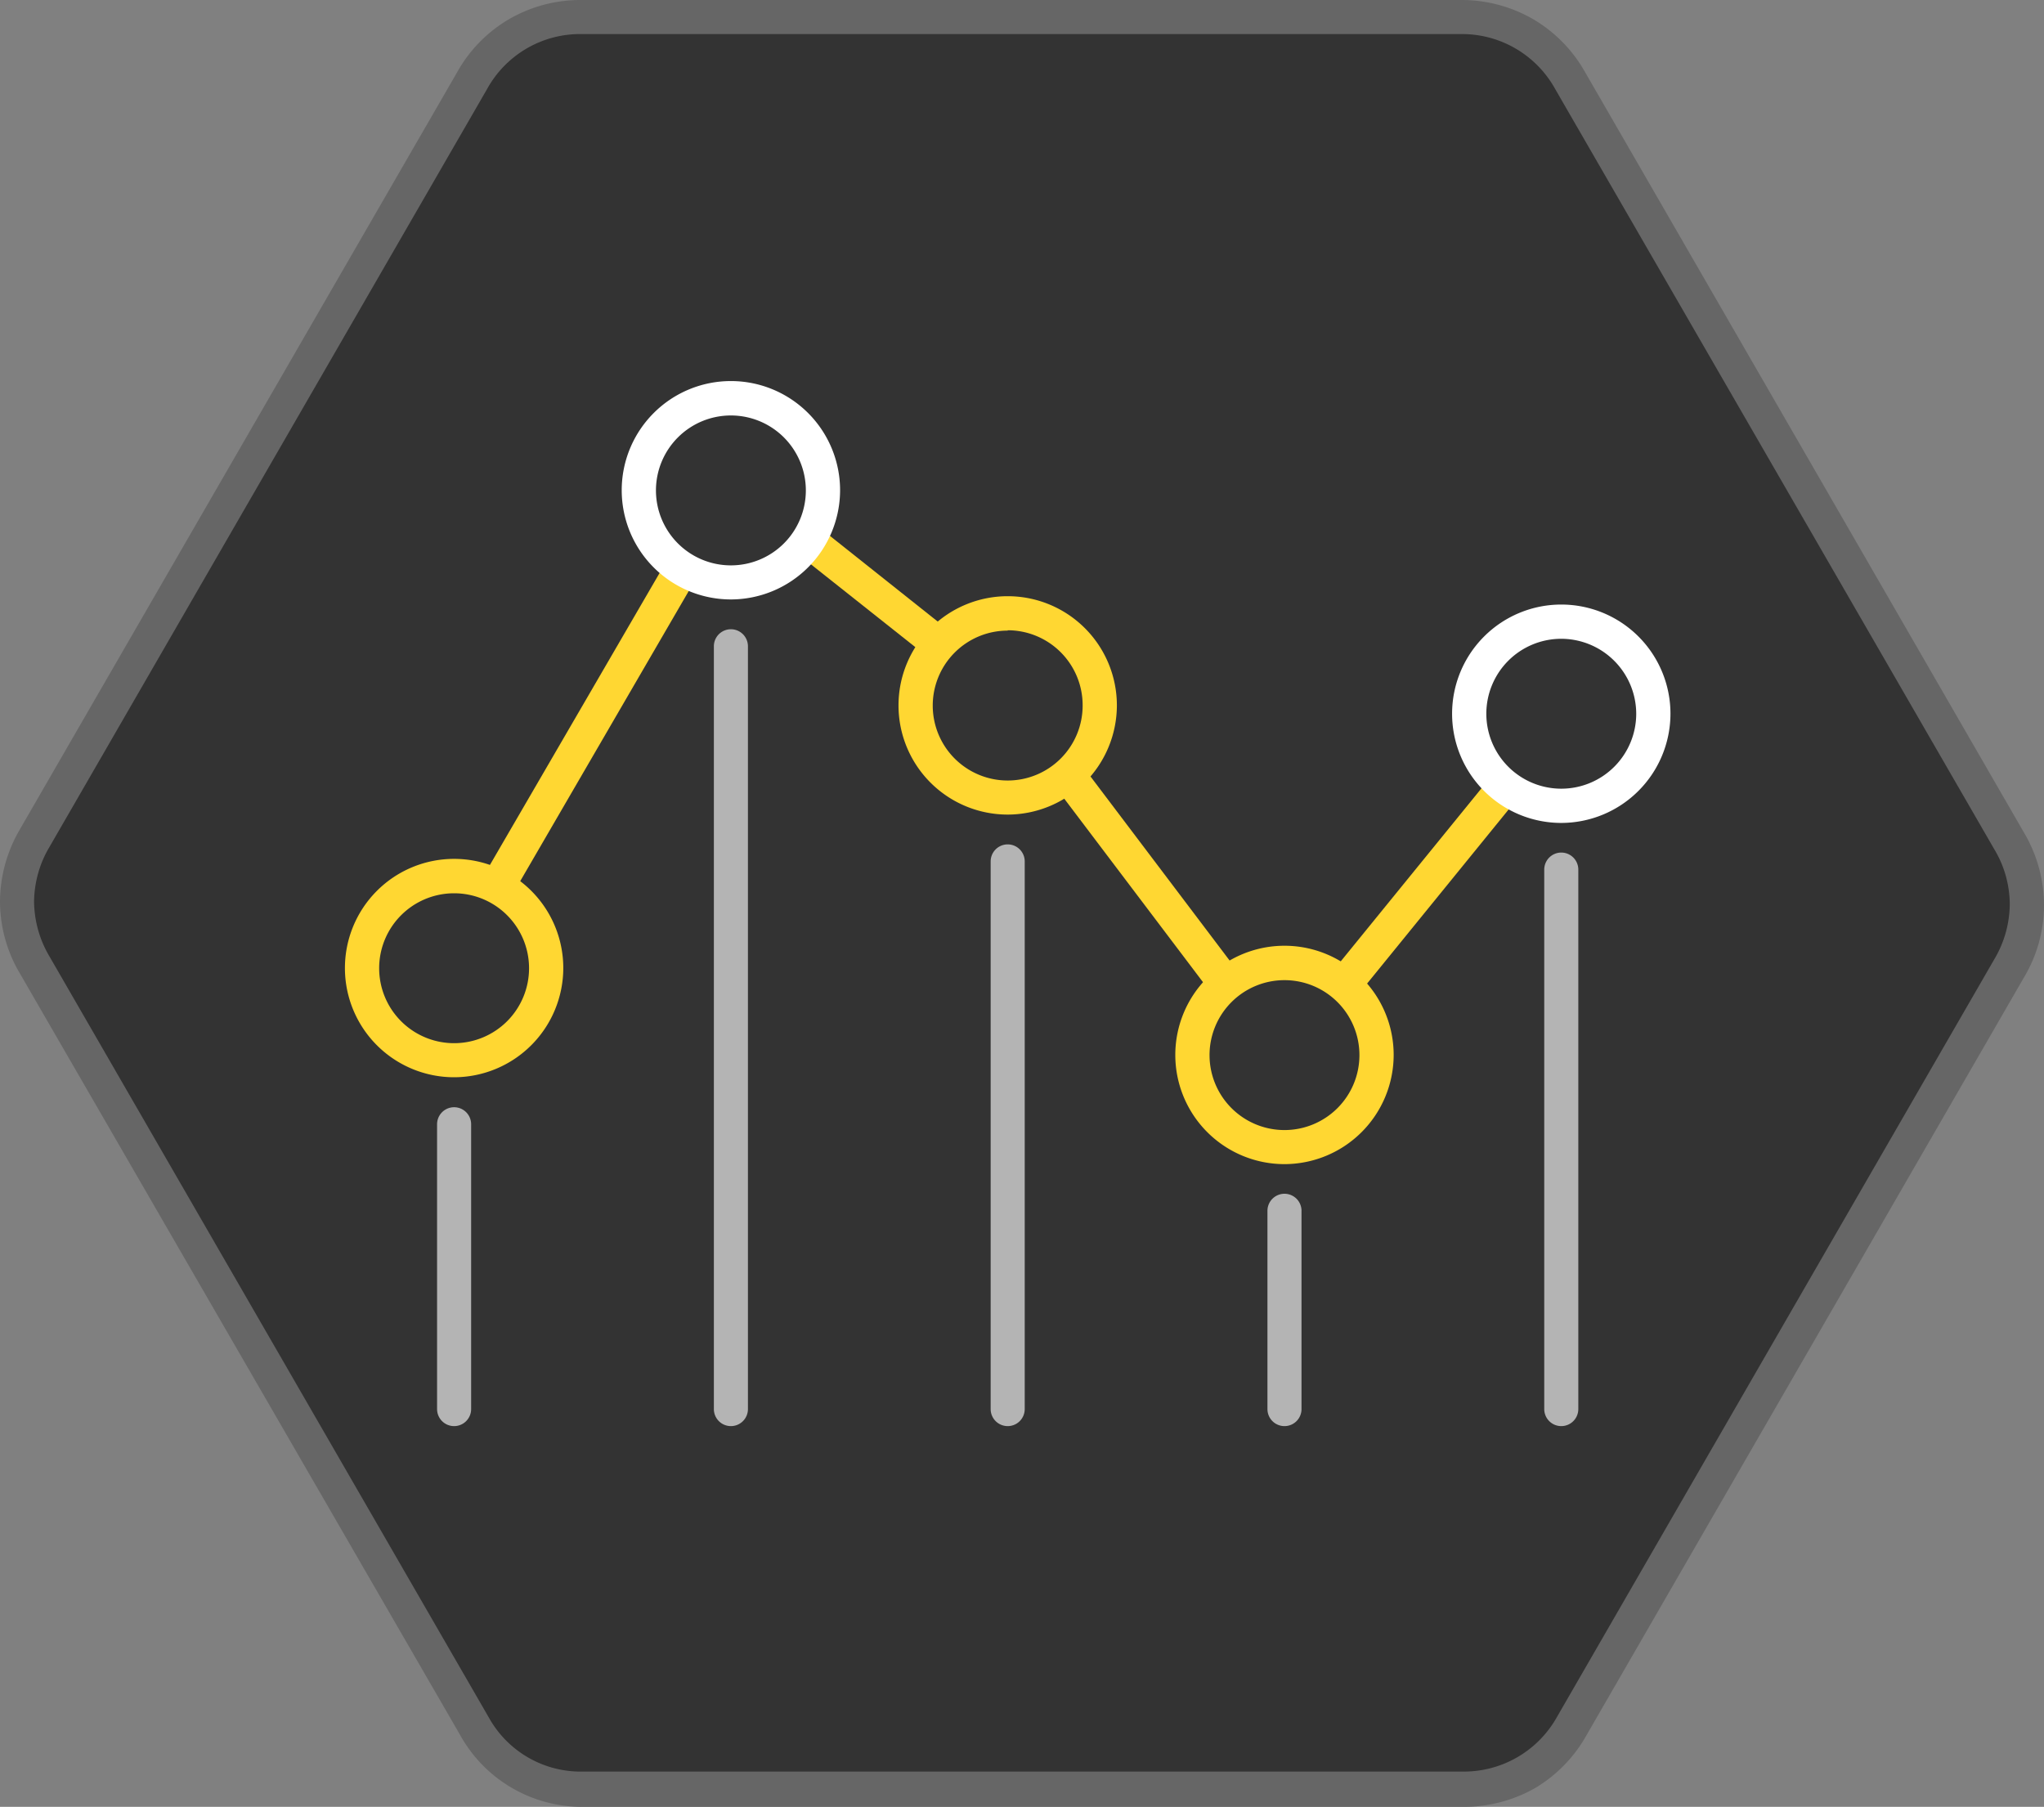 <svg id="Layer_1" data-name="Layer 1" xmlns="http://www.w3.org/2000/svg" viewBox="0 0 120 106.07"><rect x="0" y="0" width="120" height="106.07" fill="#808080" stroke="none"/><defs><style>.cls-1{fill:#333;}.cls-2{fill:#666;}.cls-3{fill:#ffd732;}.cls-4{fill:#fff;}.cls-5{fill:#b4b4b4;}</style></defs><title>NoTitles_Colour</title><path class="cls-1" d="M1,52.92a7.3,7.3,0,0,0,1,3.72l25.78,44.69a7.19,7.19,0,0,0,6.41,3.72H85.85a7.4,7.4,0,0,0,3.71-1,7.28,7.28,0,0,0,2.72-2.76L118,56.86a7.26,7.26,0,0,0,1-3.7,7.33,7.33,0,0,0-1-3.73L92.18,4.74A7.21,7.21,0,0,0,85.77,1L34.15,1a7.25,7.25,0,0,0-6.43,3.71L2,49.21A7.26,7.26,0,0,0,1,52.92Z"/><path class="cls-2" d="M85.85,106.07l-51.62,0A8.18,8.18,0,0,1,27,101.83L1.17,57.15A8.3,8.3,0,0,1,0,52.92H0A8.47,8.47,0,0,1,1.16,48.7L26.85,4.22A8.24,8.24,0,0,1,29.93,1.1,8.36,8.36,0,0,1,34.15,0L85.77,0A8.41,8.41,0,0,1,90,1.12a8.33,8.33,0,0,1,3.06,3.12l25.79,44.68A8.38,8.38,0,0,1,120,53.16a8.26,8.26,0,0,1-1.17,4.21L93.15,101.85A8.34,8.34,0,0,1,90.07,105,8.48,8.48,0,0,1,85.85,106.07ZM2,52.92a6.44,6.44,0,0,0,.9,3.22L28.7,100.83A6.17,6.17,0,0,0,34.23,104l51.62,0a6.26,6.26,0,0,0,5.56-3.21l25.68-44.49a6.41,6.41,0,0,0,.9-3.21,6.3,6.3,0,0,0-.9-3.22L91.31,5.24A6.25,6.25,0,0,0,85.77,2L34.15,2A6.23,6.23,0,0,0,28.6,5.22L2.91,49.71A6.41,6.41,0,0,0,2,52.92Z"/><polygon class="cls-3" points="75.3 63.84 58.77 41.98 43.32 29.73 27.24 57.41 25.5 56.39 42.75 26.71 60.3 40.66 75.35 60.57 91 41.33 92.57 42.6 75.3 63.84"/><path class="cls-1" d="M97.06,41.9a5.4,5.4,0,1,1-5.4-5.4,5.4,5.4,0,0,1,5.4,5.4"/><path class="cls-4" d="M91.66,48.31a6.41,6.41,0,1,1,6.41-6.41A6.42,6.42,0,0,1,91.66,48.31Zm0-10.81a4.4,4.4,0,1,0,4.4,4.4A4.41,4.41,0,0,0,91.66,37.5Z"/><path class="cls-5" d="M91.66,83.72a1,1,0,0,1-1-1V51.05a1,1,0,0,1,2,0V82.72A1,1,0,0,1,91.66,83.72Z"/><path class="cls-1" d="M80.81,61.93a5.4,5.4,0,1,1-5.4-5.4,5.4,5.4,0,0,1,5.4,5.4"/><path class="cls-3" d="M75.41,68.34a6.41,6.41,0,1,1,6.41-6.41A6.42,6.42,0,0,1,75.41,68.34Zm0-10.8a4.4,4.4,0,1,0,4.4,4.39A4.4,4.4,0,0,0,75.41,57.54Z"/><path class="cls-5" d="M75.41,83.72a1,1,0,0,1-1-1V71.08a1,1,0,0,1,2,0V82.72A1,1,0,0,1,75.41,83.72Z"/><path class="cls-1" d="M64.56,41.41a5.4,5.4,0,1,1-5.4-5.4,5.4,5.4,0,0,1,5.4,5.4"/><path class="cls-3" d="M59.16,47.82a6.41,6.41,0,1,1,6.41-6.41A6.42,6.42,0,0,1,59.16,47.82Zm0-10.8a4.4,4.4,0,1,0,4.4,4.39A4.4,4.4,0,0,0,59.16,37Z"/><path class="cls-5" d="M59.16,83.72a1,1,0,0,1-1-1V50.57a1,1,0,0,1,2,0V82.72A1,1,0,0,1,59.16,83.72Z"/><path class="cls-1" d="M48.32,28.78a5.41,5.41,0,1,1-5.41-5.4,5.4,5.4,0,0,1,5.41,5.4"/><path class="cls-4" d="M42.91,35.19a6.41,6.41,0,1,1,6.41-6.41A6.42,6.42,0,0,1,42.91,35.19Zm0-10.8a4.4,4.4,0,1,0,4.4,4.39A4.4,4.4,0,0,0,42.91,24.39Z"/><path class="cls-5" d="M42.91,83.72a1,1,0,0,1-1-1V37.94a1,1,0,1,1,2,0V82.72A1,1,0,0,1,42.91,83.72Z"/><path class="cls-1" d="M32.07,56.83a5.41,5.41,0,1,1-5.41-5.4,5.41,5.41,0,0,1,5.41,5.4"/><path class="cls-3" d="M26.66,63.24a6.41,6.41,0,1,1,6.41-6.41A6.42,6.42,0,0,1,26.66,63.24Zm0-10.8a4.4,4.4,0,1,0,4.4,4.39A4.4,4.4,0,0,0,26.66,52.44Z"/><path class="cls-5" d="M26.66,83.72a1,1,0,0,1-1-1V66a1,1,0,1,1,2,0V82.72A1,1,0,0,1,26.66,83.72Z"/></svg>